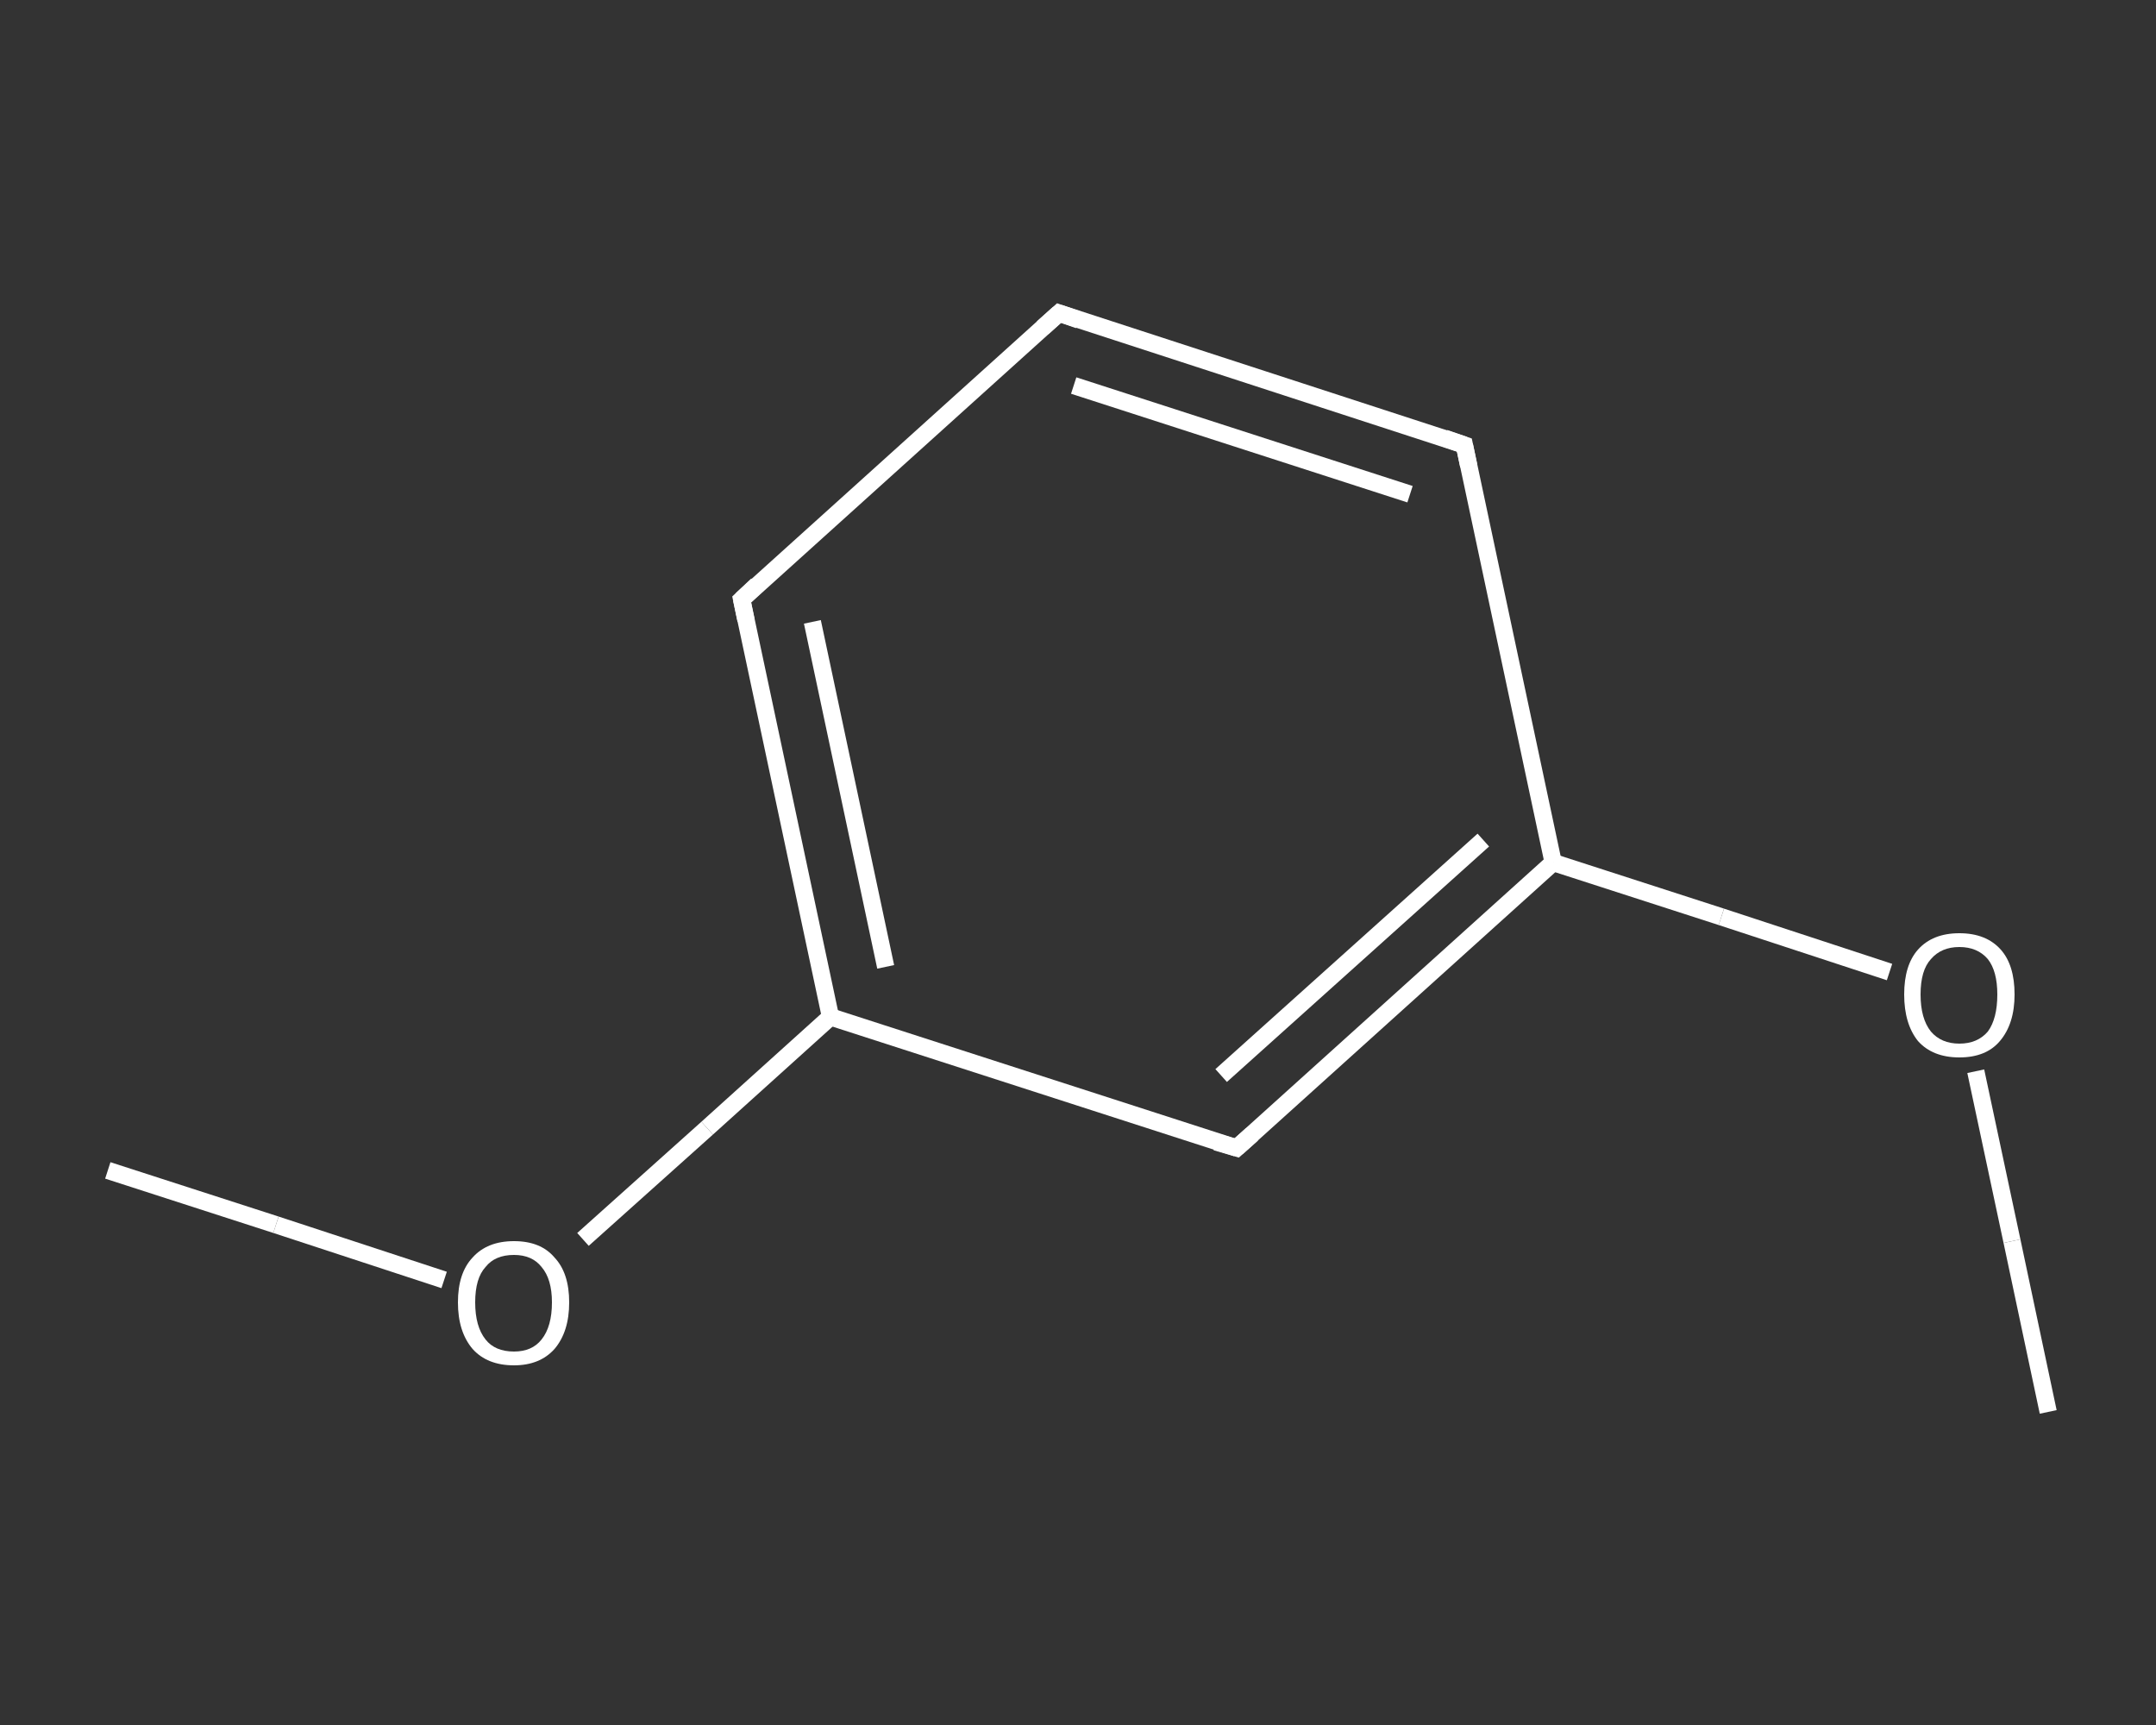 <?xml version='1.0' encoding='iso-8859-1'?>
<svg version='1.1' baseProfile='full'
              xmlns='http://www.w3.org/2000/svg'
                      xmlns:rdkit='http://www.rdkit.org/xml'
                      xmlns:xlink='http://www.w3.org/1999/xlink'
                  xml:space='preserve'
width='250px' height='200px' viewBox='0 0 250 200'>
<rect x="0" y="0" width="250" height="200" fill="#333333" stroke="none"/>
<!-- END OF HEADER -->
<rect style='opacity:1.0;fill:transparent;stroke:none' width='250.0' height='200.0' x='0.0' y='0.0'> </rect>
<path class='bond-0 atom-0 atom-1' d='M 12.5,135.7 L 32.0,142.0' style='fill:none;fill-rule:evenodd;stroke:#FFFFFF;stroke-width:2.0px;stroke-linecap:butt;stroke-linejoin:miter;stroke-opacity:1' />
<path class='bond-0 atom-0 atom-1' d='M 32.0,142.0 L 51.5,148.4' style='fill:none;fill-rule:evenodd;stroke:#FFFFFF;stroke-width:2.0px;stroke-linecap:butt;stroke-linejoin:miter;stroke-opacity:1' />
<path class='bond-1 atom-1 atom-2' d='M 67.6,143.7 L 82.0,130.8' style='fill:none;fill-rule:evenodd;stroke:#FFFFFF;stroke-width:2.0px;stroke-linecap:butt;stroke-linejoin:miter;stroke-opacity:1' />
<path class='bond-1 atom-1 atom-2' d='M 82.0,130.8 L 96.3,117.9' style='fill:none;fill-rule:evenodd;stroke:#FFFFFF;stroke-width:2.0px;stroke-linecap:butt;stroke-linejoin:miter;stroke-opacity:1' />
<path class='bond-2 atom-2 atom-3' d='M 96.3,117.9 L 86.0,69.5' style='fill:none;fill-rule:evenodd;stroke:#FFFFFF;stroke-width:2.0px;stroke-linecap:butt;stroke-linejoin:miter;stroke-opacity:1' />
<path class='bond-2 atom-2 atom-3' d='M 102.7,112.1 L 94.2,72.1' style='fill:none;fill-rule:evenodd;stroke:#FFFFFF;stroke-width:2.0px;stroke-linecap:butt;stroke-linejoin:miter;stroke-opacity:1' />
<path class='bond-3 atom-3 atom-4' d='M 86.0,69.5 L 122.8,36.3' style='fill:none;fill-rule:evenodd;stroke:#FFFFFF;stroke-width:2.0px;stroke-linecap:butt;stroke-linejoin:miter;stroke-opacity:1' />
<path class='bond-4 atom-4 atom-5' d='M 122.8,36.3 L 169.8,51.6' style='fill:none;fill-rule:evenodd;stroke:#FFFFFF;stroke-width:2.0px;stroke-linecap:butt;stroke-linejoin:miter;stroke-opacity:1' />
<path class='bond-4 atom-4 atom-5' d='M 124.5,44.7 L 163.5,57.3' style='fill:none;fill-rule:evenodd;stroke:#FFFFFF;stroke-width:2.0px;stroke-linecap:butt;stroke-linejoin:miter;stroke-opacity:1' />
<path class='bond-5 atom-5 atom-6' d='M 169.8,51.6 L 180.1,100.0' style='fill:none;fill-rule:evenodd;stroke:#FFFFFF;stroke-width:2.0px;stroke-linecap:butt;stroke-linejoin:miter;stroke-opacity:1' />
<path class='bond-6 atom-6 atom-7' d='M 180.1,100.0 L 199.6,106.3' style='fill:none;fill-rule:evenodd;stroke:#FFFFFF;stroke-width:2.0px;stroke-linecap:butt;stroke-linejoin:miter;stroke-opacity:1' />
<path class='bond-6 atom-6 atom-7' d='M 199.6,106.3 L 219.1,112.7' style='fill:none;fill-rule:evenodd;stroke:#FFFFFF;stroke-width:2.0px;stroke-linecap:butt;stroke-linejoin:miter;stroke-opacity:1' />
<path class='bond-7 atom-7 atom-8' d='M 229.1,124.2 L 233.3,143.9' style='fill:none;fill-rule:evenodd;stroke:#FFFFFF;stroke-width:2.0px;stroke-linecap:butt;stroke-linejoin:miter;stroke-opacity:1' />
<path class='bond-7 atom-7 atom-8' d='M 233.3,143.9 L 237.5,163.7' style='fill:none;fill-rule:evenodd;stroke:#FFFFFF;stroke-width:2.0px;stroke-linecap:butt;stroke-linejoin:miter;stroke-opacity:1' />
<path class='bond-8 atom-6 atom-9' d='M 180.1,100.0 L 143.4,133.1' style='fill:none;fill-rule:evenodd;stroke:#FFFFFF;stroke-width:2.0px;stroke-linecap:butt;stroke-linejoin:miter;stroke-opacity:1' />
<path class='bond-8 atom-6 atom-9' d='M 172.0,97.4 L 141.6,124.7' style='fill:none;fill-rule:evenodd;stroke:#FFFFFF;stroke-width:2.0px;stroke-linecap:butt;stroke-linejoin:miter;stroke-opacity:1' />
<path class='bond-9 atom-9 atom-2' d='M 143.4,133.1 L 96.3,117.9' style='fill:none;fill-rule:evenodd;stroke:#FFFFFF;stroke-width:2.0px;stroke-linecap:butt;stroke-linejoin:miter;stroke-opacity:1' />
<path d='M 86.5,71.9 L 86.0,69.5 L 87.8,67.8' style='fill:none;stroke:#FFFFFF;stroke-width:2.0px;stroke-linecap:butt;stroke-linejoin:miter;stroke-opacity:1;' />
<path d='M 120.9,38.0 L 122.8,36.3 L 125.1,37.1' style='fill:none;stroke:#FFFFFF;stroke-width:2.0px;stroke-linecap:butt;stroke-linejoin:miter;stroke-opacity:1;' />
<path d='M 167.5,50.8 L 169.8,51.6 L 170.3,54.0' style='fill:none;stroke:#FFFFFF;stroke-width:2.0px;stroke-linecap:butt;stroke-linejoin:miter;stroke-opacity:1;' />
<path d='M 145.2,131.5 L 143.4,133.1 L 141.0,132.4' style='fill:none;stroke:#FFFFFF;stroke-width:2.0px;stroke-linecap:butt;stroke-linejoin:miter;stroke-opacity:1;' />
<path class='atom-1' d='M 53.1 151.0
Q 53.1 147.6, 54.8 145.8
Q 56.5 143.9, 59.6 143.9
Q 62.7 143.9, 64.3 145.8
Q 66.0 147.6, 66.0 151.0
Q 66.0 154.4, 64.3 156.4
Q 62.6 158.3, 59.6 158.3
Q 56.5 158.3, 54.8 156.4
Q 53.1 154.4, 53.1 151.0
M 59.6 156.7
Q 61.7 156.7, 62.8 155.3
Q 64.0 153.8, 64.0 151.0
Q 64.0 148.3, 62.8 146.9
Q 61.7 145.5, 59.6 145.5
Q 57.4 145.5, 56.3 146.9
Q 55.1 148.2, 55.1 151.0
Q 55.1 153.8, 56.3 155.3
Q 57.4 156.7, 59.6 156.7
' fill='#FFFFFF'/>
<path class='atom-7' d='M 220.8 115.3
Q 220.8 111.9, 222.4 110.1
Q 224.1 108.2, 227.2 108.2
Q 230.3 108.2, 232.0 110.1
Q 233.6 111.9, 233.6 115.3
Q 233.6 118.7, 231.9 120.7
Q 230.3 122.6, 227.2 122.6
Q 224.1 122.6, 222.4 120.7
Q 220.8 118.7, 220.8 115.3
M 227.2 121.0
Q 229.3 121.0, 230.5 119.6
Q 231.6 118.1, 231.6 115.3
Q 231.6 112.6, 230.5 111.2
Q 229.3 109.8, 227.2 109.8
Q 225.1 109.8, 223.9 111.2
Q 222.7 112.5, 222.7 115.3
Q 222.7 118.1, 223.9 119.6
Q 225.1 121.0, 227.2 121.0
' fill='#FFFFFF'/>
</svg>
